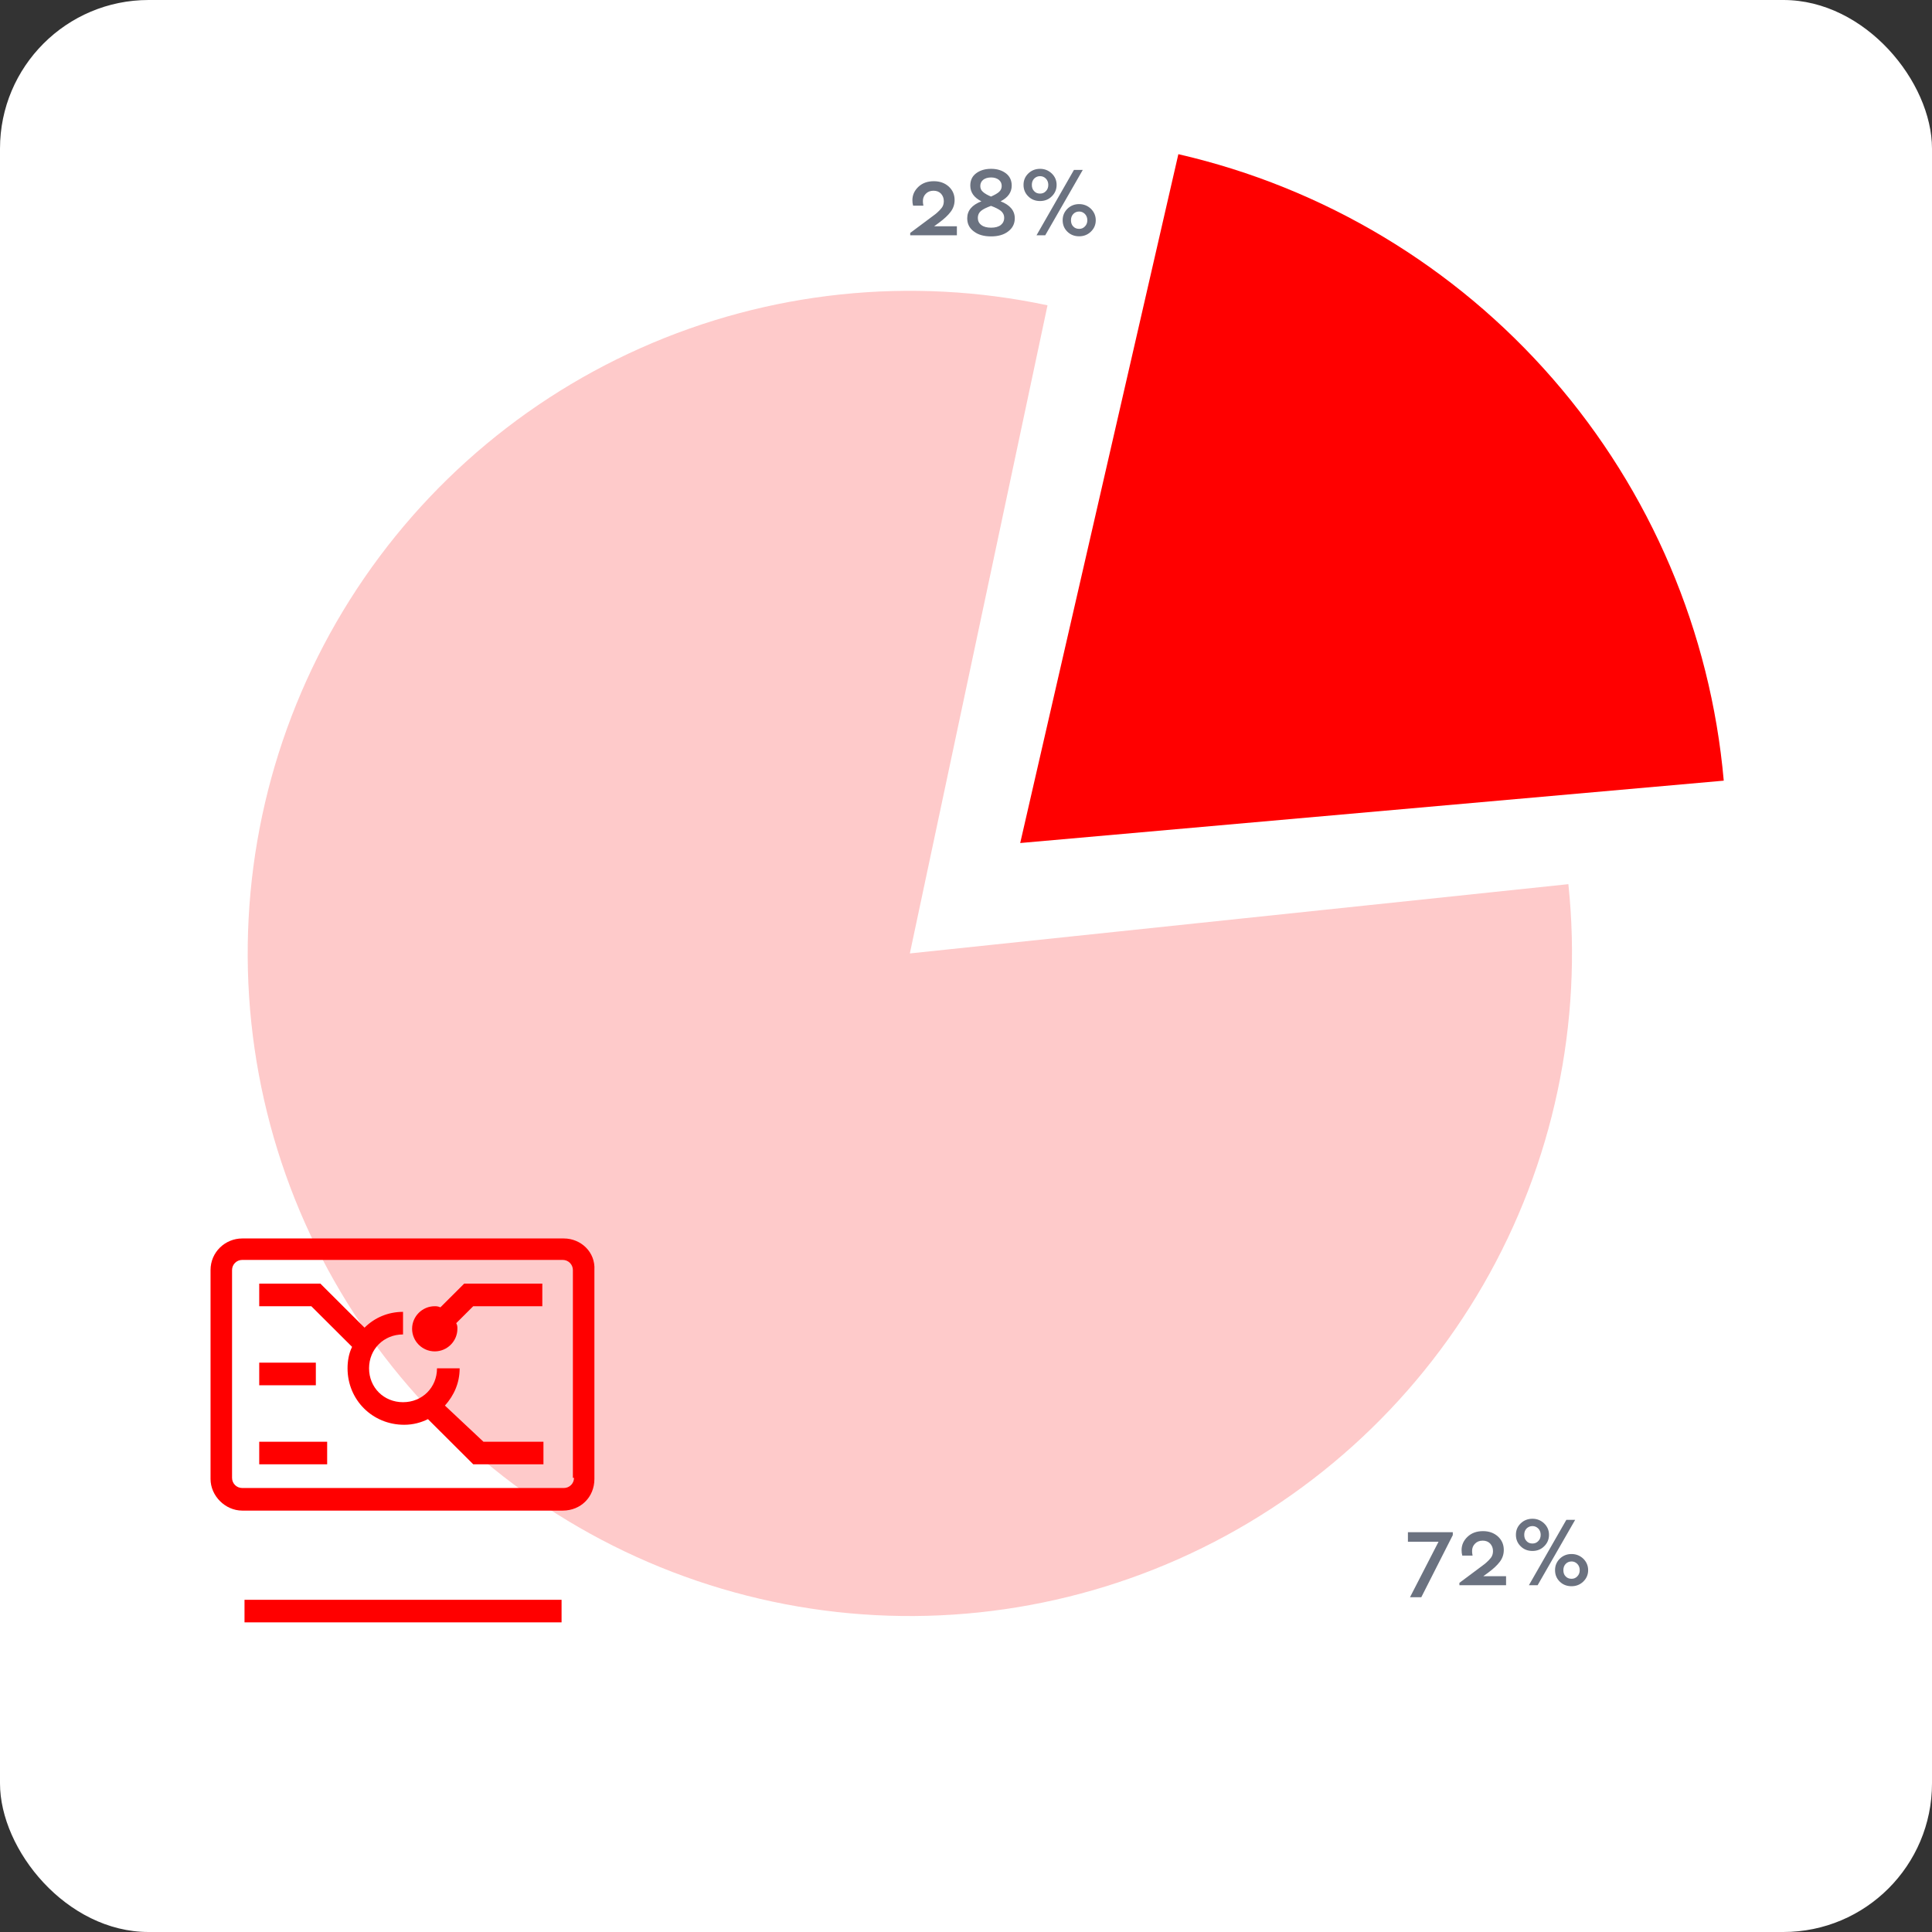 <svg width="156" height="156" viewBox="0 0 156 156" fill="none" xmlns="http://www.w3.org/2000/svg">
<rect x="0" y="0" width="156" height="156" fill="#333333" stroke="none"/>
<rect width="156" height="156" rx="12" fill="white"/>
<path d="M84.582 24.652C73.538 22.302 62.034 23.512 51.719 28.108C41.405 32.703 32.809 40.449 27.163 50.234C21.518 60.019 19.113 71.341 20.293 82.578C21.473 93.814 26.178 104.389 33.733 112.785C41.288 121.182 51.306 126.969 62.35 129.318C73.394 131.668 84.898 130.458 95.213 125.862C105.527 121.267 114.123 113.521 119.769 103.736C125.414 93.951 127.819 82.629 126.639 71.392L73.466 76.985L84.582 24.652Z" fill="#FECACA"/>
<path d="M27.972 129.176H19.743V131H45.344V129.176H37.115H27.972ZM45.526 100H19.56C18.189 100 17 101.094 17 102.553V119.421C17 120.788 18.189 121.974 19.56 121.974H45.435C46.898 121.974 47.995 120.879 47.995 119.421V102.553C48.087 101.094 46.898 100 45.526 100ZM46.349 119.329C46.349 119.785 45.984 120.15 45.526 120.15H19.56C19.103 120.15 18.737 119.785 18.737 119.329V102.553C18.737 102.097 19.103 101.732 19.56 101.732H45.435C45.892 101.732 46.258 102.097 46.258 102.553V119.329H46.349ZM35.926 113.494C36.658 112.674 37.115 111.671 37.115 110.485H35.286C35.286 112.035 34.098 113.221 32.543 113.221C30.989 113.221 29.8 112.035 29.8 110.485C29.8 108.935 30.989 107.75 32.543 107.75V105.926C31.355 105.926 30.258 106.382 29.435 107.203L25.869 103.647H20.931V105.471H25.137L28.429 108.753C28.155 109.3 28.063 109.938 28.063 110.485C28.063 113.038 30.075 115.044 32.635 115.044C33.366 115.044 34.006 114.862 34.555 114.588L38.212 118.235H43.881V116.412H39.035L35.926 113.494ZM20.931 110.029H25.503V111.853H20.931V110.029ZM20.931 116.412H26.417V118.235H20.931V116.412ZM35.56 105.562C35.378 105.471 35.195 105.471 35.103 105.471C34.098 105.471 33.275 106.291 33.275 107.294C33.275 108.297 34.098 109.118 35.103 109.118C36.109 109.118 36.932 108.297 36.932 107.294C36.932 107.112 36.932 107.021 36.84 106.838L38.212 105.471H43.789V103.647H37.48L35.56 105.562Z" fill="#FF0000"/>
<path d="M95.147 12.449C106.885 15.148 117.468 21.496 125.379 30.583C133.29 39.67 138.123 51.031 139.185 63.035L82.377 68.07L95.147 12.449Z" fill="#FF0000"/>
<path d="M75.424 18.272H77.264V19H73.496V18.808L75.104 17.608C75.312 17.456 75.464 17.344 75.552 17.272C75.64 17.2 75.744 17.104 75.872 16.976C76 16.848 76.088 16.728 76.136 16.616C76.184 16.504 76.208 16.376 76.208 16.232C76.208 16 76.128 15.8 75.984 15.64C75.832 15.48 75.632 15.4 75.376 15.4C75.112 15.4 74.904 15.488 74.752 15.648C74.592 15.808 74.52 16.008 74.52 16.232C74.52 16.336 74.528 16.464 74.56 16.608H73.728C73.688 16.464 73.672 16.32 73.672 16.16C73.672 15.752 73.832 15.392 74.152 15.088C74.472 14.784 74.888 14.632 75.4 14.632C75.888 14.632 76.288 14.776 76.608 15.064C76.92 15.352 77.08 15.712 77.08 16.152C77.08 16.512 76.968 16.832 76.76 17.104C76.552 17.384 76.24 17.672 75.832 17.976L75.424 18.272ZM80.795 16.256C81.555 16.552 81.939 17.008 81.939 17.624C81.939 18.072 81.755 18.424 81.403 18.688C81.051 18.96 80.587 19.088 80.027 19.088C79.451 19.088 78.987 18.96 78.635 18.688C78.275 18.424 78.099 18.072 78.099 17.624C78.099 17.008 78.475 16.552 79.243 16.256C78.643 15.952 78.347 15.528 78.347 14.984C78.347 14.56 78.499 14.232 78.819 13.992C79.139 13.752 79.539 13.632 80.027 13.632C80.507 13.632 80.899 13.752 81.219 13.992C81.531 14.232 81.691 14.56 81.691 14.984C81.691 15.528 81.387 15.952 80.795 16.256ZM80.027 14.328C79.771 14.328 79.555 14.392 79.395 14.512C79.235 14.64 79.155 14.808 79.155 15.016C79.155 15.208 79.219 15.368 79.363 15.488C79.499 15.616 79.715 15.744 80.019 15.872C80.307 15.744 80.523 15.624 80.667 15.496C80.811 15.368 80.883 15.208 80.883 15.016C80.883 14.808 80.803 14.64 80.643 14.512C80.483 14.392 80.275 14.328 80.027 14.328ZM80.027 18.384C80.363 18.384 80.627 18.312 80.811 18.168C80.987 18.024 81.083 17.832 81.083 17.592C81.083 17.352 80.987 17.168 80.811 17.024C80.635 16.888 80.371 16.752 80.019 16.624C79.667 16.752 79.395 16.88 79.219 17.024C79.043 17.168 78.955 17.36 78.955 17.592C78.955 17.832 79.043 18.024 79.235 18.168C79.419 18.312 79.683 18.384 80.027 18.384ZM83.981 13.632C84.349 13.632 84.661 13.76 84.925 14.008C85.181 14.256 85.317 14.56 85.317 14.928C85.317 15.296 85.181 15.608 84.925 15.856C84.669 16.112 84.349 16.232 83.981 16.232C83.605 16.232 83.285 16.112 83.029 15.856C82.773 15.608 82.645 15.296 82.645 14.928C82.645 14.56 82.773 14.256 83.029 14.008C83.285 13.76 83.605 13.632 83.981 13.632ZM87.429 13.72L84.397 19H83.693L86.717 13.72H87.429ZM83.981 14.224C83.789 14.224 83.629 14.296 83.501 14.424C83.373 14.56 83.317 14.728 83.317 14.928C83.317 15.136 83.373 15.304 83.501 15.432C83.621 15.568 83.781 15.632 83.981 15.632C84.173 15.632 84.325 15.568 84.453 15.432C84.581 15.304 84.645 15.136 84.645 14.928C84.645 14.728 84.581 14.56 84.453 14.424C84.325 14.296 84.173 14.224 83.981 14.224ZM87.133 16.48C87.501 16.48 87.821 16.608 88.085 16.856C88.341 17.112 88.477 17.416 88.477 17.784C88.477 18.152 88.341 18.456 88.085 18.704C87.821 18.96 87.501 19.08 87.133 19.08C86.765 19.08 86.445 18.96 86.189 18.712C85.933 18.464 85.805 18.152 85.805 17.784C85.805 17.416 85.933 17.112 86.189 16.856C86.445 16.608 86.765 16.48 87.133 16.48ZM87.141 17.08C86.941 17.08 86.781 17.152 86.661 17.28C86.533 17.416 86.477 17.584 86.477 17.784C86.477 17.992 86.533 18.16 86.661 18.288C86.781 18.416 86.941 18.48 87.141 18.48C87.325 18.48 87.477 18.416 87.605 18.28C87.733 18.152 87.797 17.984 87.797 17.784C87.797 17.584 87.733 17.416 87.605 17.28C87.477 17.152 87.325 17.08 87.141 17.08Z" fill="#6B7280"/>
<path d="M113.683 123.72H117.307V123.952L114.763 128.968H113.851L116.155 124.488H113.683V123.72ZM119.768 127.272H121.608V128H117.84V127.808L119.448 126.608C119.656 126.456 119.808 126.344 119.896 126.272C119.984 126.2 120.088 126.104 120.216 125.976C120.344 125.848 120.432 125.728 120.48 125.616C120.528 125.504 120.552 125.376 120.552 125.232C120.552 125 120.472 124.8 120.328 124.64C120.176 124.48 119.976 124.4 119.72 124.4C119.456 124.4 119.248 124.488 119.096 124.648C118.936 124.808 118.864 125.008 118.864 125.232C118.864 125.336 118.872 125.464 118.904 125.608H118.072C118.032 125.464 118.016 125.32 118.016 125.16C118.016 124.752 118.176 124.392 118.496 124.088C118.816 123.784 119.232 123.632 119.744 123.632C120.232 123.632 120.632 123.776 120.952 124.064C121.264 124.352 121.424 124.712 121.424 125.152C121.424 125.512 121.312 125.832 121.104 126.104C120.896 126.384 120.584 126.672 120.176 126.976L119.768 127.272ZM123.739 122.632C124.107 122.632 124.419 122.76 124.683 123.008C124.939 123.256 125.075 123.56 125.075 123.928C125.075 124.296 124.939 124.608 124.683 124.856C124.427 125.112 124.107 125.232 123.739 125.232C123.363 125.232 123.043 125.112 122.787 124.856C122.531 124.608 122.403 124.296 122.403 123.928C122.403 123.56 122.531 123.256 122.787 123.008C123.043 122.76 123.363 122.632 123.739 122.632ZM127.187 122.72L124.155 128H123.451L126.475 122.72H127.187ZM123.739 123.224C123.547 123.224 123.387 123.296 123.259 123.424C123.131 123.56 123.075 123.728 123.075 123.928C123.075 124.136 123.131 124.304 123.259 124.432C123.379 124.568 123.539 124.632 123.739 124.632C123.931 124.632 124.083 124.568 124.211 124.432C124.339 124.304 124.403 124.136 124.403 123.928C124.403 123.728 124.339 123.56 124.211 123.424C124.083 123.296 123.931 123.224 123.739 123.224ZM126.891 125.48C127.259 125.48 127.579 125.608 127.843 125.856C128.099 126.112 128.235 126.416 128.235 126.784C128.235 127.152 128.099 127.456 127.843 127.704C127.579 127.96 127.259 128.08 126.891 128.08C126.523 128.08 126.203 127.96 125.947 127.712C125.691 127.464 125.563 127.152 125.563 126.784C125.563 126.416 125.691 126.112 125.947 125.856C126.203 125.608 126.523 125.48 126.891 125.48ZM126.899 126.08C126.699 126.08 126.539 126.152 126.419 126.28C126.291 126.416 126.235 126.584 126.235 126.784C126.235 126.992 126.291 127.16 126.419 127.288C126.539 127.416 126.699 127.48 126.899 127.48C127.083 127.48 127.235 127.416 127.363 127.28C127.491 127.152 127.555 126.984 127.555 126.784C127.555 126.584 127.491 126.416 127.363 126.28C127.235 126.152 127.083 126.08 126.899 126.08Z" fill="#6B7280"/>
</svg>
